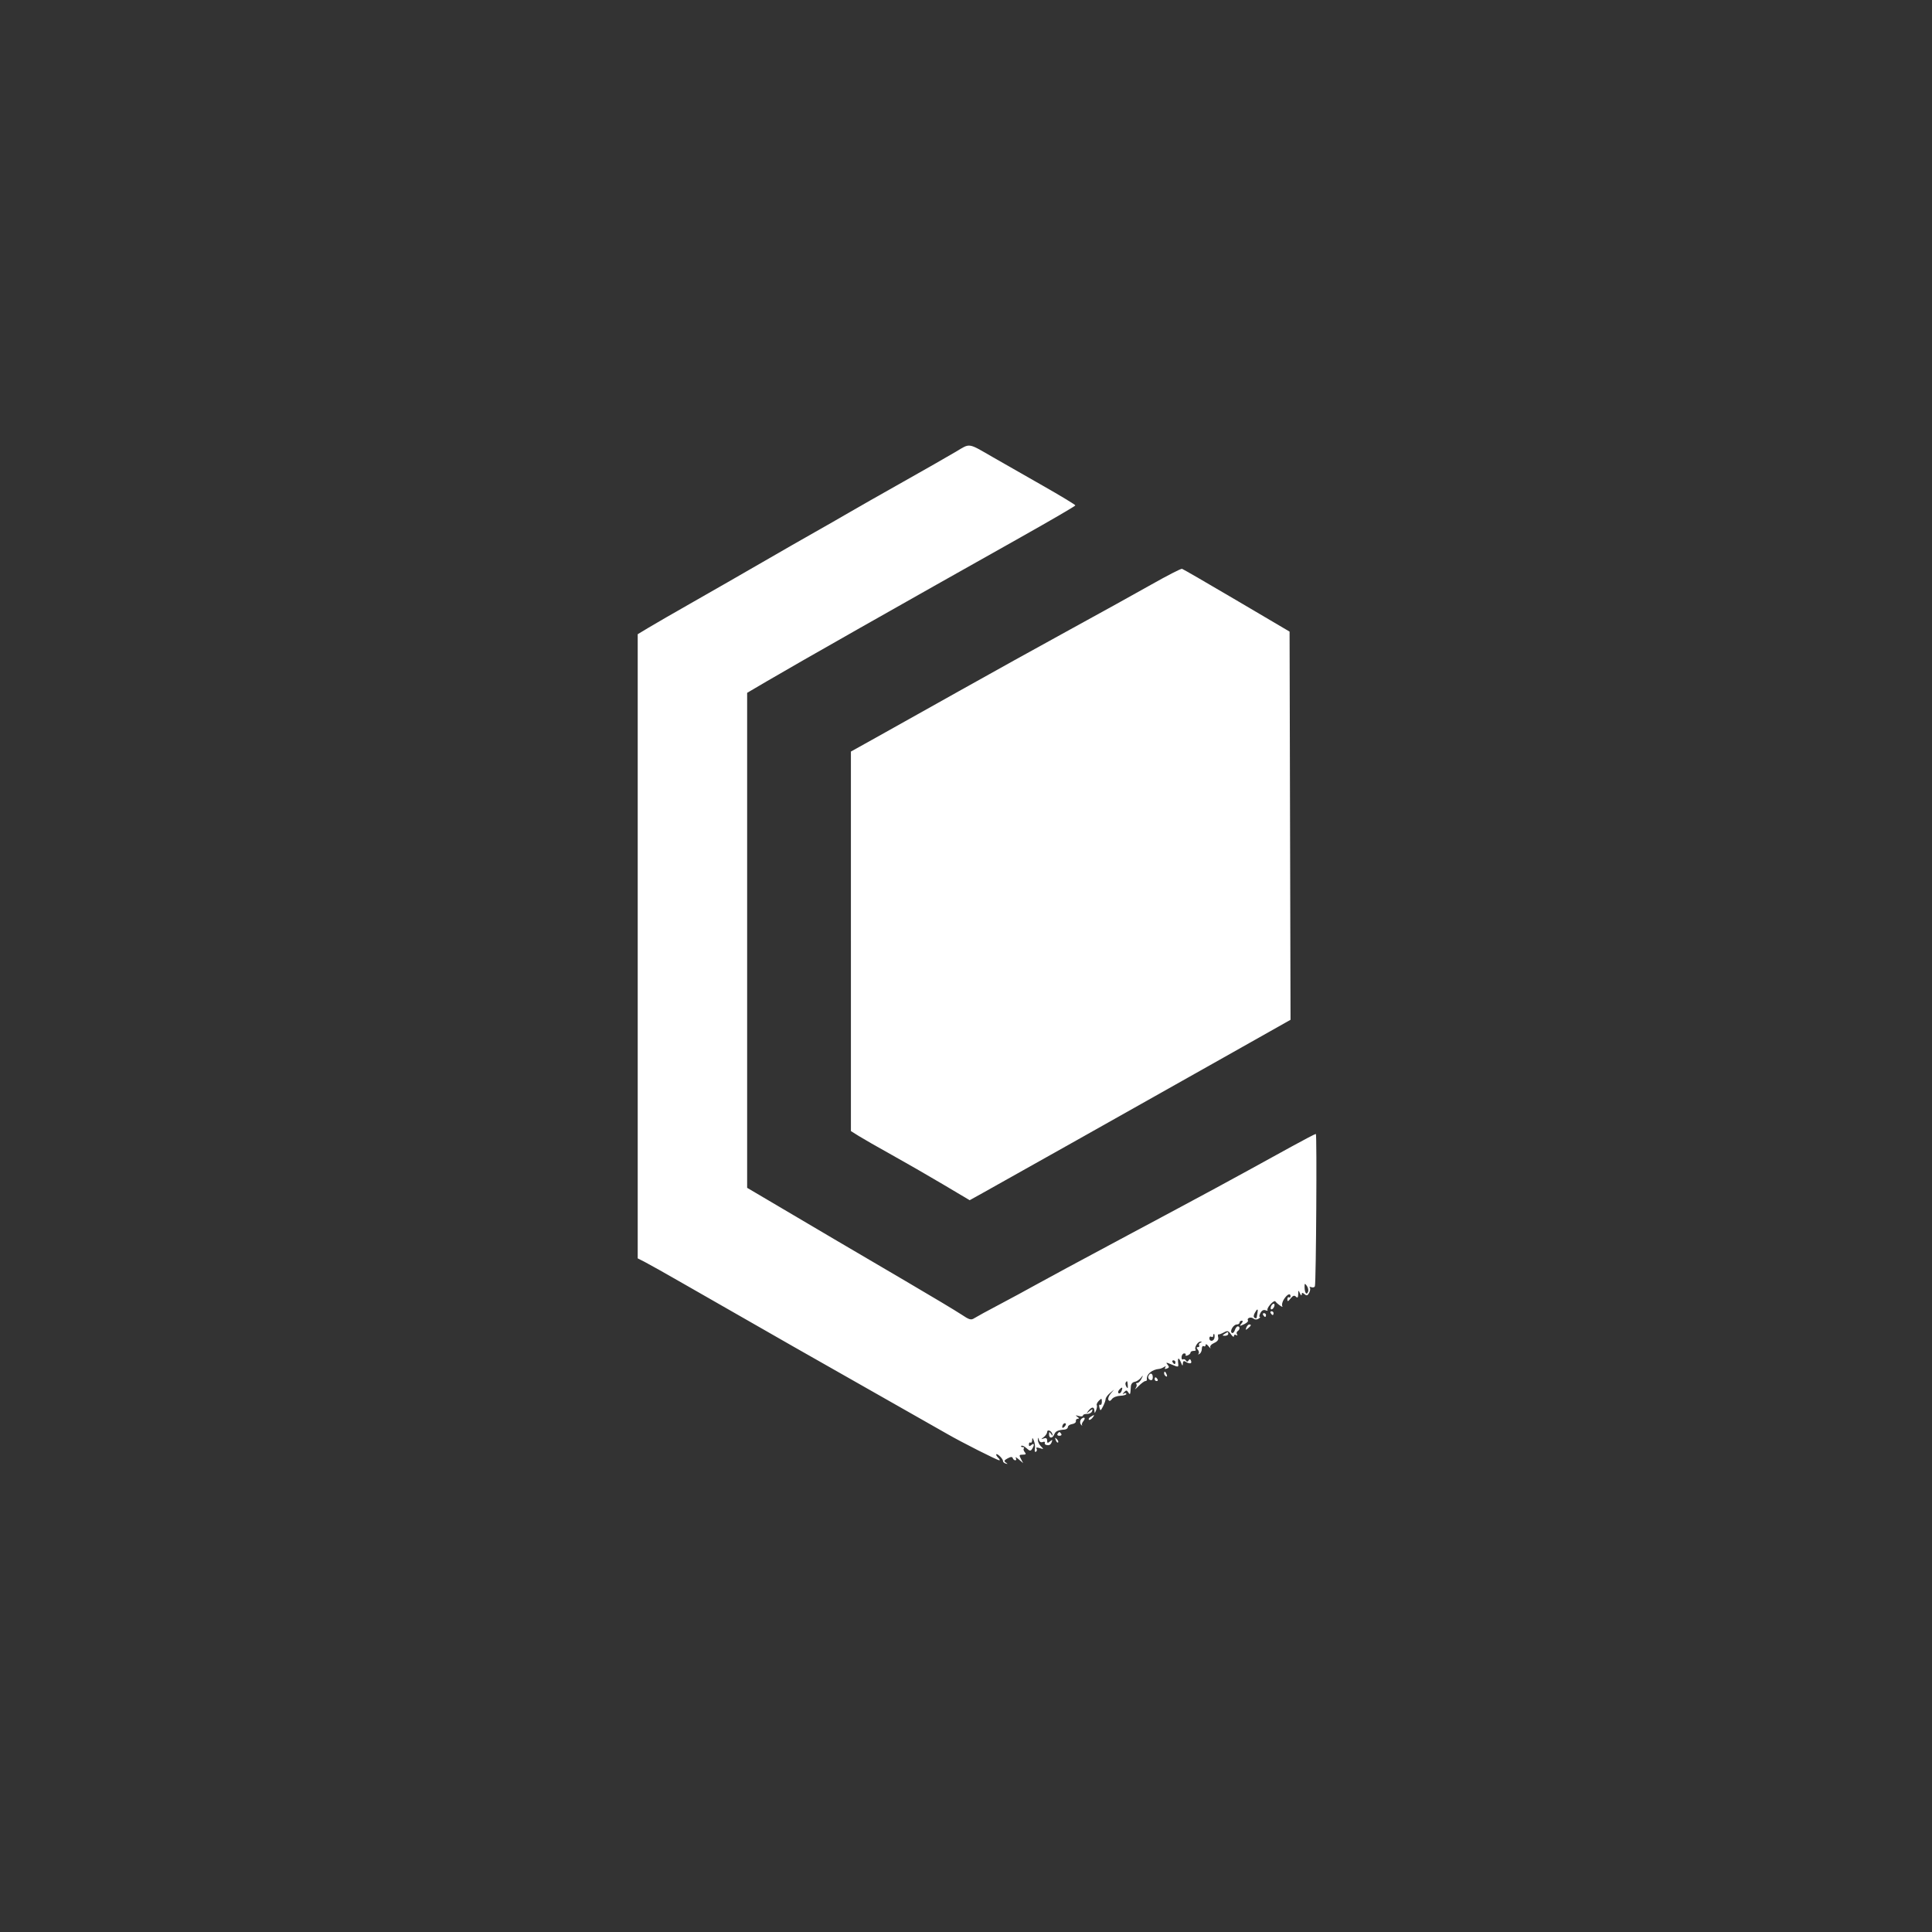 <svg width="1024" height="1024" viewBox="0 0 1024 1024" fill="none" xmlns="http://www.w3.org/2000/svg">
<rect x="0" y="0" width="1024" height="1024" fill="#333333" stroke="none"/>
<path fill-rule="evenodd" clip-rule="evenodd" d="M506.5 239.496C502.65 241.785 490.05 248.976 478.5 255.475C466.95 261.975 453.9 269.397 449.5 271.969C445.1 274.541 437.225 279.05 432 281.99C426.775 284.929 414.175 292.152 404 298.04C393.825 303.929 377.4 313.351 367.5 318.978C357.6 324.605 346.913 330.77 343.75 332.677L338 336.145V501.552V666.959L341.84 668.919C343.952 669.996 353.29 675.246 362.59 680.586C398.831 701.393 444.631 727.5 472.5 743.238C485.15 750.381 498.425 757.921 502 759.993C509.419 764.293 528.603 774 529.682 774C530.077 774 529.86 773.46 529.2 772.8C527.23 770.83 527.843 769.852 529.857 771.75C530.879 772.712 531.666 773.894 531.607 774.375C531.548 774.856 532.175 775.453 533 775.701C534.236 776.073 534.257 775.982 533.115 775.184C532.001 774.405 532.187 773.97 534.067 772.964C535.785 772.045 536.505 772.016 536.786 772.857C536.995 773.485 537.606 774 538.142 774C538.679 774 538.789 773.437 538.387 772.75C537.985 772.063 538.699 772.4 539.974 773.5L542.291 775.5L541.11 773.25C540.059 771.247 540.167 771 542.087 771C543.779 771 544.004 770.71 543.131 769.658C542.519 768.92 542.313 768.02 542.675 767.658C543.037 767.296 542.733 767 542 767C541.267 767 540.964 766.703 541.327 766.339C541.69 765.976 542.918 766.521 544.055 767.55C545.824 769.15 546.255 769.21 547.046 767.96C548.412 765.8 548.194 764.594 546.667 765.862C545.661 766.697 545.333 766.615 545.333 765.528C545.333 764.736 545.708 764.32 546.167 764.603C546.625 764.886 547.029 764.304 547.063 763.309C547.115 761.828 547.288 761.9 548.015 763.705C548.503 764.918 548.723 766.843 548.503 767.982C548.28 769.142 548.529 769.791 549.069 769.458C549.599 769.13 549.744 768.395 549.391 767.824C548.973 767.147 549.56 767.043 551.078 767.525C553.272 768.221 553.308 768.165 551.703 766.561C550.767 765.624 550.052 764.102 550.116 763.179C550.223 761.625 550.265 761.626 550.679 763.195C550.945 764.204 551.723 764.66 552.604 764.322C553.417 764.01 553.951 764.147 553.791 764.627C553.631 765.107 553.838 765.612 554.25 765.75C555.927 766.309 556.818 765.918 557.416 764.359C557.943 762.986 557.796 762.924 556.523 763.981C555.259 765.03 555 764.951 555 763.515C555 762.303 554.477 761.968 553.25 762.395C551.583 762.976 551.583 762.94 553.25 761.642C554.212 760.893 555 759.729 555 759.056C555 757.418 557.272 758.245 557.764 760.063C558.08 761.232 557.954 761.22 557.091 760C556.176 758.706 556.029 758.74 556.015 760.25C555.996 762.514 557.854 762.514 558.782 760.25C559.485 758.538 560.694 757.974 564.241 757.707C565.208 757.634 566 757.026 566 756.357C566 755.687 567.013 754.985 568.25 754.796C569.487 754.607 570.388 753.901 570.25 753.226C570.113 752.552 570.563 751.993 571.25 751.985C572.096 751.974 572.015 751.63 571 750.919C569.826 750.097 569.989 750.006 571.75 750.502C572.987 750.85 574 750.731 574 750.238C574 749.745 574.967 749.377 576.149 749.421C577.331 749.464 578.529 748.825 578.811 748C579.268 746.667 579.113 746.667 577.413 748C575.644 749.387 575.604 749.368 576.872 747.75C578.626 745.514 579.98 745.514 580.07 747.75C580.13 749.236 580.262 749.198 580.945 747.5C581.388 746.4 581.552 745.159 581.311 744.742C581.07 744.326 581.576 743.281 582.436 742.421C583.855 741.003 584 741.055 584 742.988C584 744.159 583.592 744.866 583.093 744.558C582.595 744.249 582.426 744.913 582.719 746.033C583.216 747.935 583.342 747.895 584.626 745.42C585.382 743.963 586 742.218 586 741.541C586 740.864 587.013 739.453 588.25 738.405L590.5 736.5L588.652 738.687C587.636 739.89 587.116 741.379 587.498 741.997C587.975 742.769 588.562 742.614 589.377 741.499C590.029 740.608 592.01 739.838 593.781 739.787C595.551 739.737 597 739.288 597 738.789C597 738.29 596.438 738.2 595.75 738.588C594.816 739.115 594.826 738.943 595.792 737.905C596.892 736.723 597.223 736.738 598.026 738.008C599.005 739.557 599.117 739.294 599.375 734.845C599.448 733.579 600.256 732.58 601.334 732.421C602.343 732.273 603.83 731.331 604.639 730.326C606.002 728.634 606.03 728.665 605.02 730.75C604.42 731.987 603.42 733 602.798 733C602.176 733 601.963 733.296 602.325 733.658C602.687 734.02 602.457 735.032 601.814 735.908C601.171 736.784 601.868 736.263 603.363 734.75C604.858 733.237 606.513 732 607.04 732C607.568 732 607.947 731.663 607.882 731.25C607.445 728.487 610.492 725.853 614.5 725.528C615.05 725.484 616.132 725.052 616.905 724.569C617.862 723.971 618.084 724.055 617.603 724.834C617.143 725.578 617.447 725.766 618.474 725.372C619.746 724.883 619.813 724.48 618.821 723.284C617.736 721.977 618.009 721.977 621.146 723.287C624.657 724.755 624.697 724.744 624.438 722.386C624.108 719.383 624.792 719.322 625.969 722.25C626.697 724.062 626.886 724.148 626.937 722.691C626.978 721.501 627.428 721.149 628.25 721.663C630.432 723.026 631.884 722.861 631.292 721.318C630.875 720.232 630.524 720.153 629.986 721.023C629.449 721.891 629.062 721.91 628.556 721.09C628.174 720.473 627.47 720.209 626.991 720.505C626.513 720.801 626.184 720.209 626.261 719.188C626.338 718.168 626.966 717.333 627.656 717.333C628.347 717.333 628.683 717.703 628.404 718.155C628.125 718.607 628.594 718.709 629.448 718.382C630.302 718.054 631 717.384 631 716.893C631 716.402 631.75 716 632.667 716C633.583 716 634.049 715.716 633.702 715.369C632.779 714.445 634.862 710.986 636.285 711.079C637.194 711.138 637.184 711.285 636.244 711.664C635.553 711.943 635.242 712.582 635.553 713.085C635.864 713.588 635.586 714 634.937 714C634.062 714 634.044 714.348 634.869 715.342C635.481 716.08 635.649 717.052 635.241 717.502C634.834 717.952 635.063 717.997 635.75 717.601C636.437 717.206 637 715.982 637 714.882C637 713.782 637.45 713.16 638 713.5C638.55 713.84 639 713.555 639 712.868C639 712.16 639.683 712.46 640.574 713.559C641.44 714.626 641.865 714.939 641.518 714.254C641.14 713.509 641.941 712.528 643.51 711.813C645.286 711.004 645.984 710.045 645.669 708.843C645.414 707.867 645.496 707.149 645.853 707.247C646.209 707.345 647.486 706.878 648.691 706.209C650.585 705.157 651.092 705.294 652.441 707.219C653.298 708.443 654 708.868 654 708.163C654 707.449 654.511 707.198 655.155 707.595C655.844 708.021 656.039 707.871 655.638 707.224C655.269 706.627 655.425 705.856 655.984 705.51C657.258 704.723 657.315 703 656.067 703C655.554 703 654.847 703.907 654.495 705.015C654.144 706.123 653.437 706.77 652.925 706.454C651.603 705.637 653.734 702 655.535 702C656.341 702 657 701.55 657 701C657 700.45 657.505 700 658.122 700C658.88 700 658.826 700.505 657.954 701.555C656.807 702.938 656.956 702.977 659.3 701.909C660.751 701.248 661.719 700.354 661.452 699.923C660.648 698.622 662.996 697.751 664.327 698.857C665.108 699.504 666.111 699.542 667.034 698.958C667.84 698.448 668.147 698.024 667.715 698.015C667.283 698.007 667.43 697.065 668.042 695.922C668.767 694.567 669.724 694.064 670.796 694.475C671.7 694.822 672.152 694.818 671.801 694.467C671.449 694.116 672.11 692.739 673.268 691.407C674.426 690.075 675.627 689.326 675.937 689.743C677.02 691.199 680.379 693.492 679.65 692.278C679.247 691.606 679.662 689.919 680.573 688.528C682.278 685.926 684 685.188 684 687.059C684 687.641 683.625 687.886 683.167 687.603C682.708 687.32 682.333 687.812 682.333 688.697C682.333 689.986 682.671 689.89 684.028 688.214C685.295 686.649 686.009 686.409 686.861 687.261C687.713 688.113 688.018 687.783 688.07 685.95C688.135 683.687 688.206 683.652 689 685.5C689.473 686.6 689.891 686.882 689.93 686.128C689.985 685.051 690.309 685.011 691.43 685.942C692.571 686.888 693.07 686.737 693.895 685.196C694.464 684.133 694.608 682.907 694.215 682.472C693.822 682.037 694.212 681.935 695.083 682.245C695.954 682.556 696.787 682.29 696.934 681.655C697.57 678.901 698.051 601 697.431 601C697.054 601 691.29 604.002 684.622 607.671C647.431 628.14 643.957 630.019 593.5 656.982C573.7 667.563 553.675 678.36 549 680.975C544.325 683.591 535.55 688.338 529.5 691.525C523.45 694.711 517.58 697.912 516.457 698.639C514.652 699.805 513.833 699.573 509.457 696.653C506.73 694.835 493.475 686.894 480 679.007C466.525 671.12 449.65 661.214 442.5 656.994C435.35 652.775 421.963 644.878 412.75 639.446L396 629.569V498.392V367.214L406.25 361.192C423.107 351.288 476.25 321.143 540.716 284.917C556.784 275.888 569.947 268.22 569.966 267.877C569.985 267.534 562.237 262.841 552.75 257.447C543.263 252.053 531.45 245.31 526.5 242.462C512.714 234.531 514.423 234.785 506.5 239.496ZM610.5 309.676C602.25 314.341 582.675 325.175 567 333.751C551.325 342.326 524.775 357.049 508 366.469C491.225 375.888 471.538 386.912 464.25 390.967L451 398.338L451.002 498.919L451.004 599.5L455.252 602.157C457.588 603.618 465.35 608.06 472.5 612.029C479.65 615.997 491.9 623.043 499.722 627.686L513.944 636.129L520.722 632.376C529.497 627.516 602.446 586.501 648.255 560.671L684.009 540.511L683.755 437.636L683.5 334.762L655.5 318.264C640.1 309.191 627.05 301.638 626.5 301.48C625.95 301.322 618.75 305.01 610.5 309.676ZM693.308 684.64C692.542 686.636 691.51 685.352 691.452 682.334C691.41 680.114 691.543 680.022 692.634 681.514C693.31 682.438 693.613 683.845 693.308 684.64ZM673.638 692.5C673.322 693.325 673.451 694 673.924 694C674.398 694 675.045 693.325 675.362 692.5C675.678 691.675 675.549 691 675.076 691C674.602 691 673.955 691.675 673.638 692.5ZM666.488 695.75C666.304 696.712 666.119 697.864 666.077 698.309C666.034 698.754 665.549 698.839 664.997 698.498C664.33 698.086 664.342 697.229 665.032 695.939C666.322 693.529 666.928 693.45 666.488 695.75ZM673.5 696C673.84 696.55 674.316 697 674.559 697C674.802 697 675 696.55 675 696C675 695.45 674.523 695 673.941 695C673.359 695 673.16 695.45 673.5 696ZM669.5 697C669.84 697.55 670.316 698 670.559 698C670.802 698 671 697.55 671 697C671 696.45 670.523 696 669.941 696C669.359 696 669.16 696.45 669.5 697ZM660.584 703.641C660.057 705.014 660.204 705.076 661.477 704.019C663.212 702.579 663.393 702 662.107 702C661.616 702 660.931 702.739 660.584 703.641ZM649 707C647.718 707.828 647.754 707.972 649.25 707.985C650.212 707.993 651 707.55 651 707C651 705.78 650.887 705.78 649 707ZM643.738 708.833C643.578 710.951 641 711.366 641 709.274C641 708.509 641.45 708.16 642 708.5C642.55 708.84 643 708.641 643 708.059C643 707.477 643.197 707 643.438 707C643.679 707 643.814 707.825 643.738 708.833ZM623 722C623 722.55 622.802 723 622.559 723C622.316 723 621.84 722.55 621.5 722C621.16 721.45 621.359 721 621.941 721C622.523 721 623 721.45 623 722ZM617 727.941C617 728.459 617.445 729.157 617.989 729.493C618.555 729.843 618.723 729.442 618.382 728.552C617.717 726.82 617 726.503 617 727.941ZM608.67 729.417C608.371 730.197 608.773 731.083 609.563 731.386C610.512 731.75 611 731.269 611 729.969C611 727.693 609.471 727.331 608.67 729.417ZM612 731C612 731.55 612.477 732 613.059 732C613.641 732 613.84 731.55 613.5 731C613.16 730.45 612.684 730 612.441 730C612.198 730 612 730.45 612 731ZM597.743 734.237C597.87 735.924 597.693 736.121 597.022 735.035C596.532 734.243 596.354 733.237 596.625 732.798C597.379 731.577 597.56 731.81 597.743 734.237ZM594.419 737.351C594.073 738.252 593.392 738.742 592.905 738.441C592.418 738.14 592.578 737.288 593.26 736.548C594.794 734.882 595.246 735.196 594.419 737.351ZM578.029 750.961C577.22 751.473 576.818 752.152 577.136 752.47C577.455 752.788 578.284 752.362 578.98 751.524C580.423 749.786 580.146 749.622 578.029 750.961ZM573.438 751.804C572.269 752.614 572.167 754.574 573.25 755.417C573.663 755.737 573.779 755.704 573.509 755.342C573.238 754.98 573.528 754.069 574.151 753.318C575.437 751.769 574.958 750.752 573.438 751.804ZM564.183 756.217C563.466 756.934 563 756.993 563 756.367C563 755.032 564.183 753.849 564.85 754.517C565.134 754.801 564.834 755.566 564.183 756.217ZM560.5 760C560.16 760.55 560.61 761 561.5 761C562.39 761 562.84 760.55 562.5 760C562.16 759.45 561.71 759 561.5 759C561.29 759 560.84 759.45 560.5 760ZM559.564 763.293C559.94 764.279 560.499 764.834 560.807 764.526C561.115 764.219 560.808 763.412 560.124 762.733C559.136 761.753 559.022 761.868 559.564 763.293Z" fill="white"/>
</svg>
